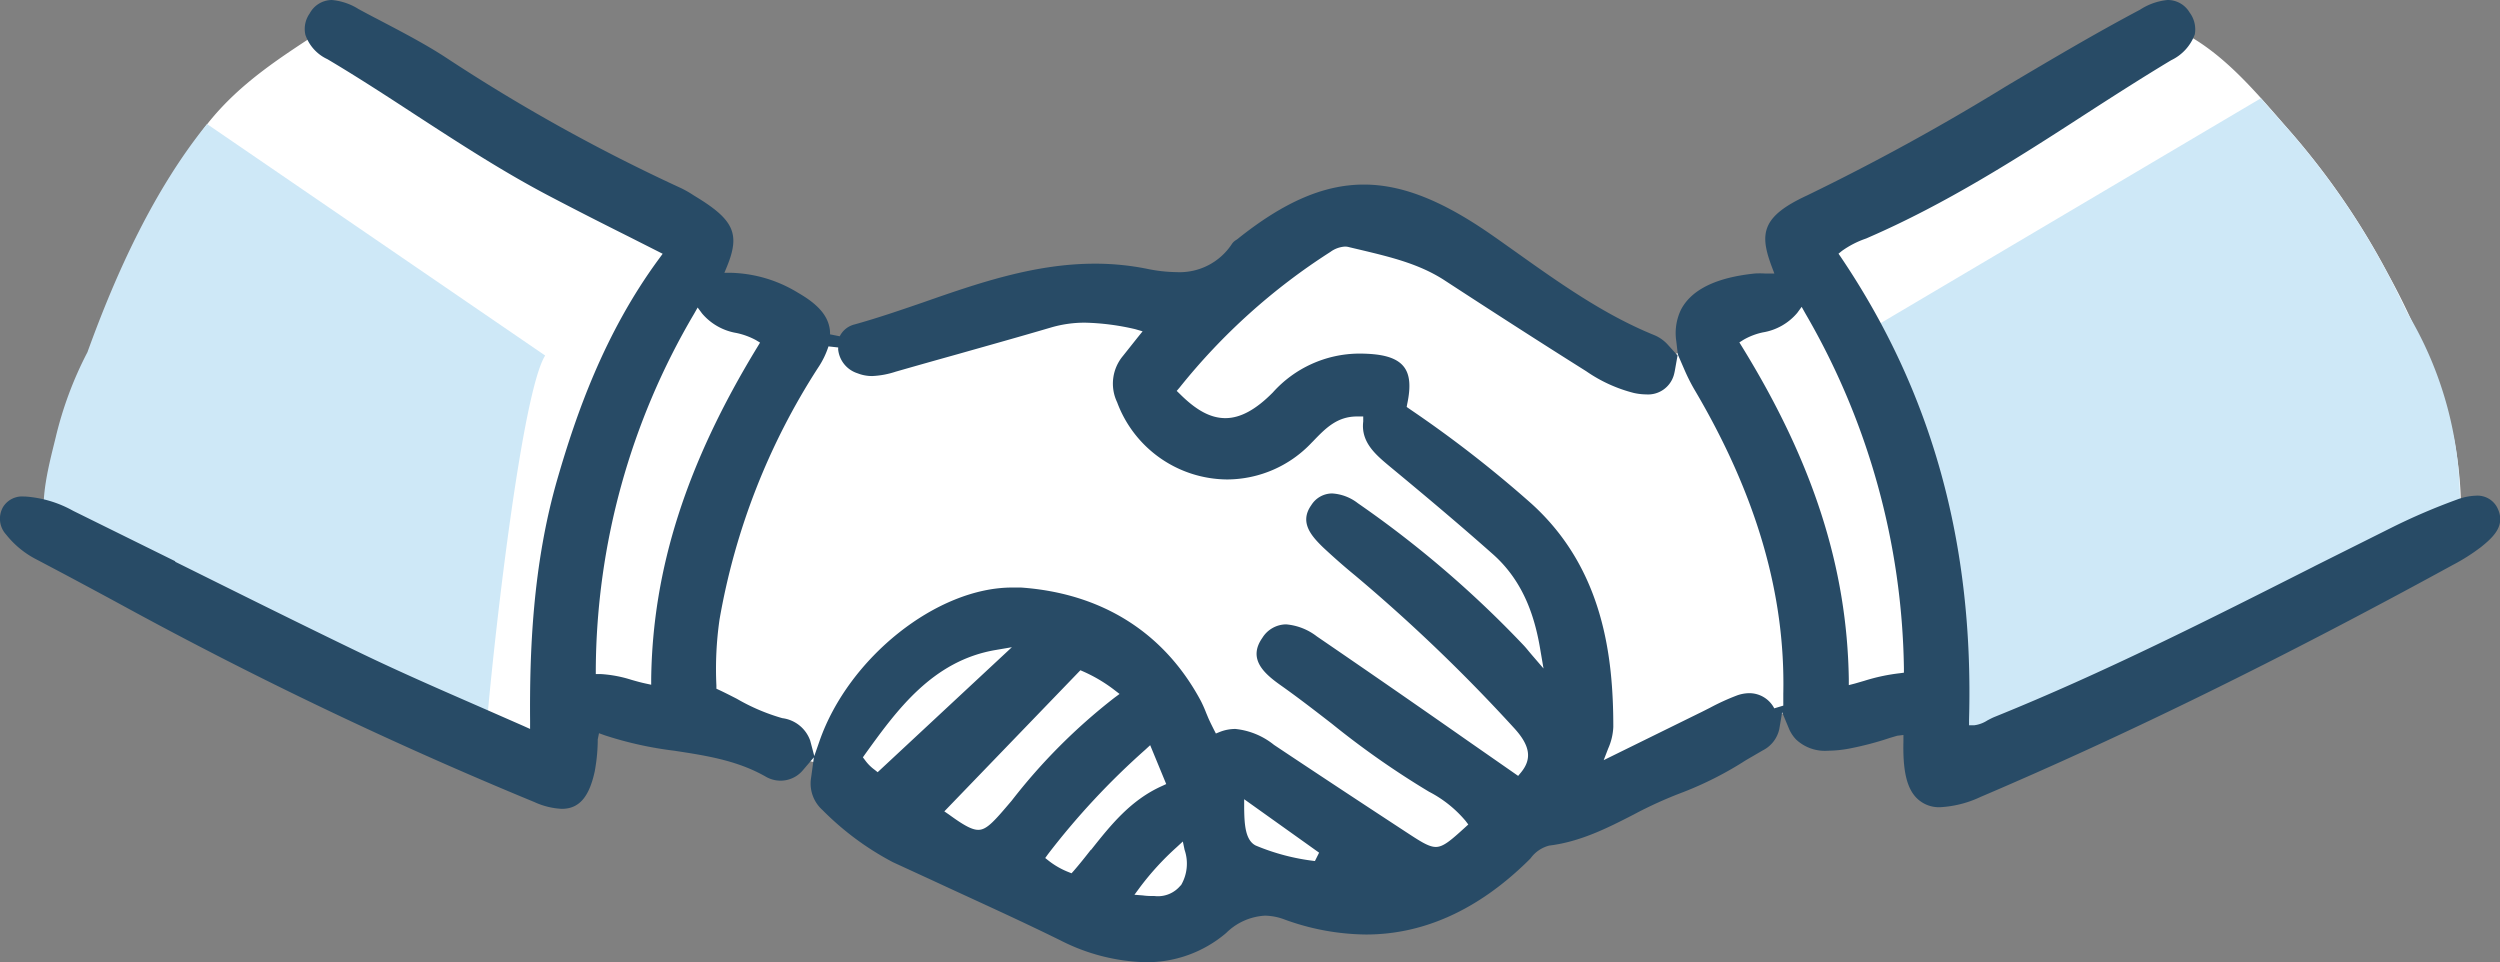 <?xml version="1.0" encoding="UTF-8"?> <svg xmlns="http://www.w3.org/2000/svg" width="257.22" height="99.02" viewBox="0 0 257.22 99.02"><rect x="0" y="0" width="257.22" height="99.02" fill="#808080" stroke="none"/><defs><style> .cls-1 { fill: #fff; } .cls-2 { fill: #cee8f7; } .cls-3 { fill: #284b66; } </style></defs><g id="レイヤー_2" data-name="レイヤー 2"><g id="ビジネス向けアイコン"><g id="握手"><path id="白" class="cls-1" d="M252.46,45a75.32,75.32,0,0,0-6.76-16.82,77.27,77.27,0,0,0-10.36-15c-3.42-3.9-7.05-8.36-12-10.41a3,3,0,0,1-.59-.35c-5.44,3-33.95,19-35.79,19.86-2,1-1,1.47.46,4.95s-3.27,2.71-7.55,4.38S176,34.42,176,34.75s-4.62,2.59-7.32,2-9.68-5.4-14.52-9.34-10-6-15-5.74-5.52,2-8,4.95-6.76,5-10.24,4.05-6.19-.78-11.26.12-19,4.84-21.76,4.23-1.76.11-3.74,0a1.28,1.28,0,0,1-1.28-1.85L69.75,29.64,71,23,42.22,7.71a3.06,3.06,0,0,0-1.35-1.18L33.47,2.9C29,5.82,24.73,8.47,21.35,12.73a66.54,66.54,0,0,0-7.41,12.45C9.4,34.6,5.39,44.53,4.23,55L57,80.78l1.81-9.11s13.72,4.39,18.34,5.5,6.55.75,9.11,2.28,5.29,3.92,13.73,9.14,15.53,8.06,21.27,6.82,2.37-2,6.19-4.72,3.94.78,9.57,2.47,6.3-.34,13.05-2.7,3.49-3.26,8.75-6.3,21.07-9.57,22.31-10.24,4.84-.57,4.84-.57l12.72-1.46,1.69,7.2,52.82-25.37A39.69,39.69,0,0,0,252.46,45Z"></path><g><path class="cls-2" d="M5.39,55.32c3.88,2.35,7.83,4.55,11.85,6.64l.13.06.19.11q6.57,3.41,13.32,6.47C36,70.93,41.1,73.35,46.32,75.42c.93.37,1.87.71,2.81,1a7.31,7.31,0,0,0,1.07-3.21c.79-8.77,3.53-32.84,5.89-36.63L21.3,12.76C15.91,19.42,12,27.92,9,36.23A37.92,37.92,0,0,0,5.73,45c-.58,2.41-1.83,6.83-.92,9.29A4.38,4.38,0,0,0,5.39,55.32Z"></path><path class="cls-2" d="M247.68,32.18c-.64-1.35-1.3-2.68-2-4a77.27,77.27,0,0,0-10.36-15c-.88-1-1.78-2-2.7-3.07L192.73,33.7c2.72,3.75,5.92,27.86,6.83,36.63.48,4.18,4.35,6.6,7.66,4.8l.33-.19.19,0c7.34-2.51,14.44-6,21.56-9.1,3.43-1.47,6.89-2.89,10.25-4.49,1.62-.77,3.22-1.58,4.76-2.49,1.36-.8,3.78-3.26,5.43-3.13a3.38,3.38,0,0,0,3.36-3.35A38,38,0,0,0,247.68,32.18Z"></path></g><path class="cls-3" d="M257,52.36A2.29,2.29,0,0,0,254.74,51a6.14,6.14,0,0,0-2,.42,64.29,64.29,0,0,0-6.54,2.8q-4,2-8,4l-.19.1c-10.61,5.36-21.57,10.91-32.79,15.44-.25.1-.49.23-.74.36a3.24,3.24,0,0,1-1.34.5l-.55,0,0-.55c.51-18.12-3.8-33.69-13.17-47.59l-.26-.38.36-.29A9.58,9.58,0,0,1,192,24.54l.34-.15c7.83-3.41,15.07-8,22.11-12.57,2.91-1.88,5.92-3.81,8.93-5.62a4.77,4.77,0,0,0,2.44-2.67,2.9,2.9,0,0,0-.54-2.25A2.61,2.61,0,0,0,223,0a6.35,6.35,0,0,0-2.82,1c-4.68,2.48-9.32,5.23-13.8,7.89a232.53,232.53,0,0,1-20.5,11.24c-4.65,2.16-4.86,3.92-3.58,7.32l.26.69-1,0a8.88,8.88,0,0,0-1,0c-4,.41-6.57,1.67-7.63,3.77a5.57,5.57,0,0,0-.46,3.2l.17,1.45v-.06l.66,1.52a19.3,19.3,0,0,0,1,2c6.4,10.82,9.4,21.09,9.18,31.37,0,.43,0,.83,0,1.21l-.93.28a2.89,2.89,0,0,0-2.57-1.56,3.82,3.82,0,0,0-1.26.23,23.73,23.73,0,0,0-2.8,1.28c-.38.19-.76.39-1.14.57L165,78.21l.46-1.19a6.07,6.07,0,0,0,.53-2.23c0-7.16-1-16.23-8.39-22.94A121.4,121.4,0,0,0,145,42.06l-.27-.19.06-.33c.38-1.79.27-3-.34-3.79-.88-1.15-2.73-1.34-4.41-1.37h-.25a12,12,0,0,0-8.83,4c-1.75,1.77-3.34,2.64-4.88,2.64s-3-.81-4.68-2.48l-.33-.32.3-.35a63.92,63.92,0,0,1,15.51-13.95,2.83,2.83,0,0,1,1.5-.55,1.54,1.54,0,0,1,.43.06l1.31.31c3,.72,5.81,1.4,8.35,3,5.06,3.3,10,6.48,14.74,9.46a15.13,15.13,0,0,0,4.89,2.23,6.15,6.15,0,0,0,1.28.15,2.76,2.76,0,0,0,2.84-2,4.85,4.85,0,0,0,.11-.49l.27-1.52-1-1.1a3.84,3.84,0,0,0-1.42-1c-5.14-2.09-9.71-5.34-14.17-8.51-.89-.63-1.78-1.27-2.68-1.89-5-3.46-9.1-5.08-13-5.08-4.11,0-8.23,1.78-13,5.6l-.14.1a1.28,1.28,0,0,0-.43.39A6.42,6.42,0,0,1,121.09,28a15.87,15.87,0,0,1-3.11-.35,27,27,0,0,0-5.34-.52c-6.19,0-12,2-17.71,4-2.27.78-4.63,1.59-7,2.25A2.31,2.31,0,0,0,86.4,34.6l-1-.2a3,3,0,0,0-.09-.86c-.3-1.25-1.31-2.33-3.19-3.41a13.83,13.83,0,0,0-6.85-2.06h-.74l.28-.68c1.34-3.29.71-4.74-3.08-7.07l-.39-.24a10.89,10.89,0,0,0-1.26-.72A183.36,183.36,0,0,1,45.77,5.85c-2.12-1.37-4.39-2.55-6.58-3.7l-.11-.06c-.74-.38-1.48-.77-2.21-1.17A6.2,6.2,0,0,0,34.14,0a2.61,2.61,0,0,0-2.28,1.39,2.75,2.75,0,0,0-.44,2.19,4.3,4.3,0,0,0,2.27,2.51c3.07,1.82,6.11,3.8,9.08,5.74,4.48,2.91,9.1,5.92,13.94,8.44C59.36,21.66,62,23,64.8,24.4l3.38,1.71-.35.48c-5.68,7.7-8.57,16.12-10.45,22.59-2.62,9-2.89,18.1-2.84,25V75l-.71-.32-4.56-2c-4.17-1.82-8.11-3.54-12-5.41-6.43-3.1-12.93-6.34-19.22-9.46L18,57.73,7.53,52.56a11.73,11.73,0,0,0-4.88-1.47H2.5A2.3,2.3,0,0,0,.33,52.14,2.41,2.41,0,0,0,.63,55a9.53,9.53,0,0,0,3.24,2.62L6.8,59.17c2,1.07,4,2.14,6,3.23A431.29,431.29,0,0,0,55,82.53a7.58,7.58,0,0,0,2.8.69c1.77,0,2.81-1.19,3.39-3.85a18.4,18.4,0,0,0,.31-3.1v-.19l.13-.64.64.23a37.61,37.61,0,0,0,7.1,1.57c3.34.51,6.49,1,9.42,2.67a3,3,0,0,0,3.84-.69l1.11-1.3-.25,1.82-.06.43a3.65,3.65,0,0,0,1.19,3.17,29.52,29.52,0,0,0,7.25,5.37L96,90.61c4.3,2,8.76,4,13.12,6.15A20.32,20.32,0,0,0,117.81,99h0A12.59,12.59,0,0,0,126.15,96a6.16,6.16,0,0,1,4-1.79,5.94,5.94,0,0,1,2,.39,25,25,0,0,0,8.4,1.55c5.91,0,11.5-2.53,16.59-7.5l.34-.34A3.41,3.41,0,0,1,159.4,87c3.19-.39,6-1.81,8.66-3.18a42.8,42.8,0,0,1,5.07-2.3,35.92,35.92,0,0,0,6.51-3.31l1.72-1A3.22,3.22,0,0,0,183.07,75l.29-1.72.67,1.61a3.66,3.66,0,0,0,.78,1.21,4.33,4.33,0,0,0,3.28,1.14,12.32,12.32,0,0,0,2.12-.21,32.36,32.36,0,0,0,4.24-1.11l.74-.22.65-.08v.69c-.07,3,.35,4.78,1.36,5.8a3.24,3.24,0,0,0,2.45.94A11.07,11.07,0,0,0,203.76,82c15-6.39,30.9-14.19,48.58-23.86a20.38,20.38,0,0,0,2.92-1.85C256.57,55.24,257.78,54.08,257,52.36ZM67,69.84v.61l-.6-.13c-.47-.1-.93-.23-1.42-.37a13.05,13.05,0,0,0-3.21-.6H61.3v-.49A72.77,72.77,0,0,1,71.4,32.31l.38-.67.46.62a5.91,5.91,0,0,0,3.53,2,7.47,7.47,0,0,1,2,.73l.43.26-.26.43C70.62,47.68,67.15,58.54,67,69.84Zm23.3,9.61L90,79.21a4.42,4.42,0,0,1-1-1l-.22-.29.21-.3c3.26-4.52,6.95-9.66,13.49-10.75l1.63-.28Zm10.34,5.93c-.68,0-1.6-.55-3-1.57l-.48-.33,14-14.52.32.14A15.58,15.58,0,0,1,114.67,71l.52.4-.53.39a59.69,59.69,0,0,0-10.57,10.59C102.34,84.44,101.54,85.38,100.67,85.38Zm11.59,2.06c-.56.72-1.14,1.45-1.74,2.14l-.24.27-.33-.13a8.12,8.12,0,0,1-2-1.14l-.38-.3.28-.39a76.82,76.82,0,0,1,10-10.74l.52-.48,1.65,4-.43.2C116.32,82.32,114.26,84.92,112.26,87.44Zm9.24,3.66a3,3,0,0,1-2.69,1.09c-.37,0-.76,0-1.17-.06l-.89-.07.53-.72a28.52,28.52,0,0,1,3.81-4.17l.64-.59.18.86A4.38,4.38,0,0,1,121.5,91.1Zm13.82-2.51A22.41,22.41,0,0,1,129.21,87c-1.13-.55-1.17-2.34-1.2-3.77l0-1,7.71,5.5Zm22.35-21.17-.33-.39c-.18-.22-.36-.44-.55-.64A108.62,108.62,0,0,0,139.7,51.77a4.77,4.77,0,0,0-2.64-1,2.54,2.54,0,0,0-2.14,1.2c-1.26,1.77,0,3.17,1.21,4.35,1,.93,2.05,1.87,3.26,2.86a172,172,0,0,1,16.34,15.67c1.7,1.83,1.93,3.21.76,4.63l-.29.35-5.3-3.69c-5-3.5-10.23-7.12-15.41-10.66a6,6,0,0,0-3.16-1.24,2.91,2.91,0,0,0-2.45,1.39c-1.53,2.18.19,3.68,1.92,4.9s3.51,2.6,5.23,3.93a87.6,87.6,0,0,0,10,7,12.28,12.28,0,0,1,3.76,3l.28.37-.34.31c-1.46,1.33-2.23,2-3,2s-1.7-.64-3.32-1.7c-4.95-3.24-9.31-6.12-13.33-8.8A7.55,7.55,0,0,0,127.1,75a4.38,4.38,0,0,0-1.58.3l-.42.17-.21-.41c-.17-.34-.32-.64-.46-.94s-.2-.47-.33-.77a13,13,0,0,0-.54-1.22c-3.74-7-10.14-11.09-18.52-11.68q-.45,0-.9,0c-7.76,0-16.84,7.23-19.82,15.79l-.54,1.55-.42-1.59a3.51,3.51,0,0,0-2.87-2.31,20.55,20.55,0,0,1-4.69-2c-.59-.3-1.19-.61-1.81-.9l-.28-.13v-.31a35.75,35.75,0,0,1,.32-6.8A69.68,69.68,0,0,1,84.16,37.85a8.76,8.76,0,0,0,1.08-2.21l1,.11v.1a.66.66,0,0,0,0,.14,2.88,2.88,0,0,0,2,2.42,4,4,0,0,0,1.51.28,8.93,8.93,0,0,0,2.41-.45q3.18-.91,6.37-1.8c3.14-.89,6.4-1.8,9.59-2.74a12.25,12.25,0,0,1,3.56-.5,25,25,0,0,1,5.13.67l.75.22-.51.63-1.51,1.9a4.44,4.44,0,0,0-.6,4.77,12.16,12.16,0,0,0,11.31,7.94,12,12,0,0,0,8.7-3.78l.14-.14c1.27-1.32,2.46-2.56,4.53-2.56h.64l0,.52C140,45.53,141.6,46.83,143,48c4.28,3.54,7.52,6.29,10.51,8.94,3.45,3,4.5,7,5,10.09l.3,1.75Zm37.81,1.85a19.51,19.51,0,0,0-3.61.77l-1,.29-.62.16v-.64c-.18-11.44-3.67-22.31-11-34.2l-.26-.42.41-.26a6.8,6.8,0,0,1,2-.77,5.87,5.87,0,0,0,3.54-2l.46-.63.38.68a74.67,74.67,0,0,1,10.14,36.5v.46Z"></path></g></g></g></svg> 